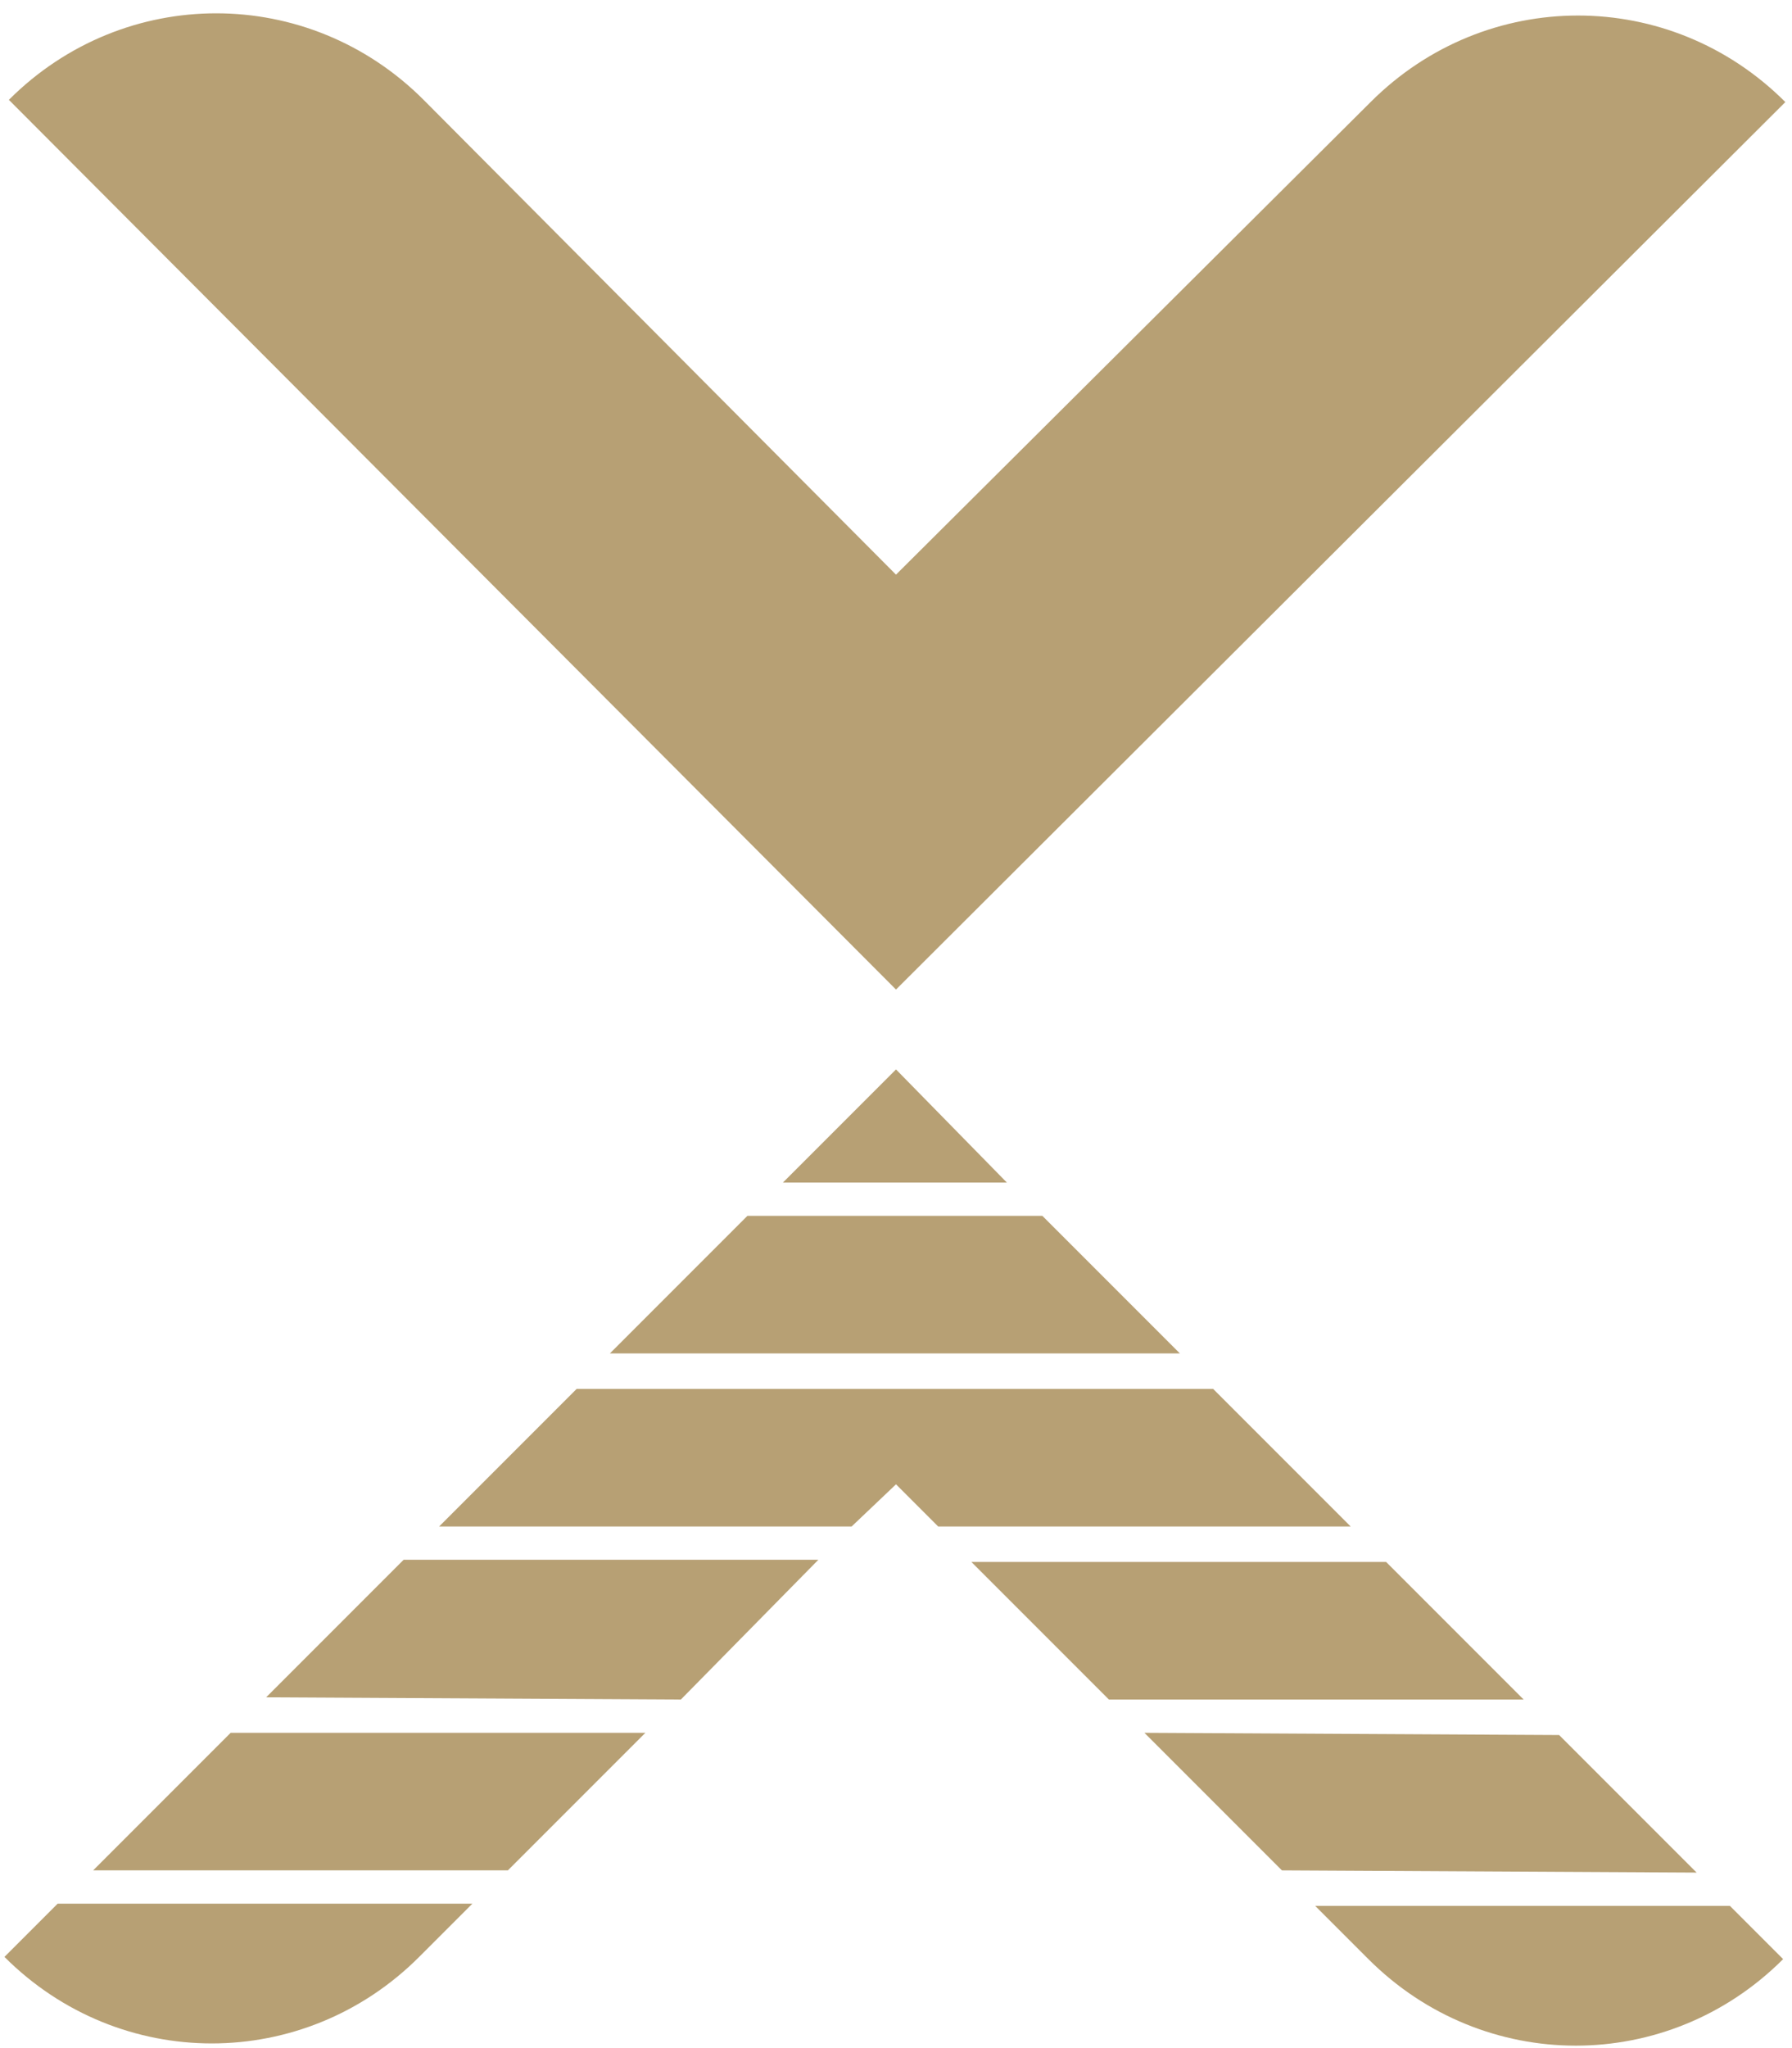<svg xmlns="http://www.w3.org/2000/svg" xmlns:xlink="http://www.w3.org/1999/xlink" id="Layer_1" x="0px" y="0px" viewBox="0 0 80.8 92.3" style="enable-background:new 0 0 80.8 92.3;" xml:space="preserve"><style type="text/css">	.st0{fill-rule:evenodd;clip-rule:evenodd;fill:#B7A074;}</style><g>	<path class="st0" d="M40.4,25.9L19.1,4.5c-5.2-5.2-13.5-5.2-18.7,0l0,0l40,40.1l40.1-40l0,0c-5.2-5.2-13.5-5.2-18.7,0L40.4,25.9z"></path>	<g>		<polygon class="st0" points="18.2,70.3 12,76.5 30.7,76.6 36.9,70.3   "></polygon>		<polygon class="st0" points="70.3,78.2 51.6,78.1 57.8,84.3 76.5,84.4   "></polygon>		<polygon class="st0" points="22.9,84.3 29.1,78.1 10.4,78.1 4.2,84.3   "></polygon>		<polygon class="st0" points="43.8,70.4 50,76.6 68.7,76.6 62.5,70.4   "></polygon>		<polygon class="st0" points="45.4,53.3 40.4,48.2 35.3,53.3   "></polygon>		<path class="st0" d="M59.3,85.9l2.4,2.4c5.2,5.2,13.5,5.2,18.7,0L78,85.9H59.3z"></path>		<path class="st0" d="M2.6,85.8l-2.4,2.4c5.2,5.2,13.5,5.2,18.7,0l2.4-2.4H2.6z"></path>		<polygon class="st0" points="33.7,54.8 27.5,61 53.2,61 47,54.8   "></polygon>		<polygon class="st0" points="26,62.6 19.8,68.8 38.4,68.8 40.4,66.9 42.3,68.8 60.9,68.8 54.7,62.6   "></polygon>	</g></g></svg>